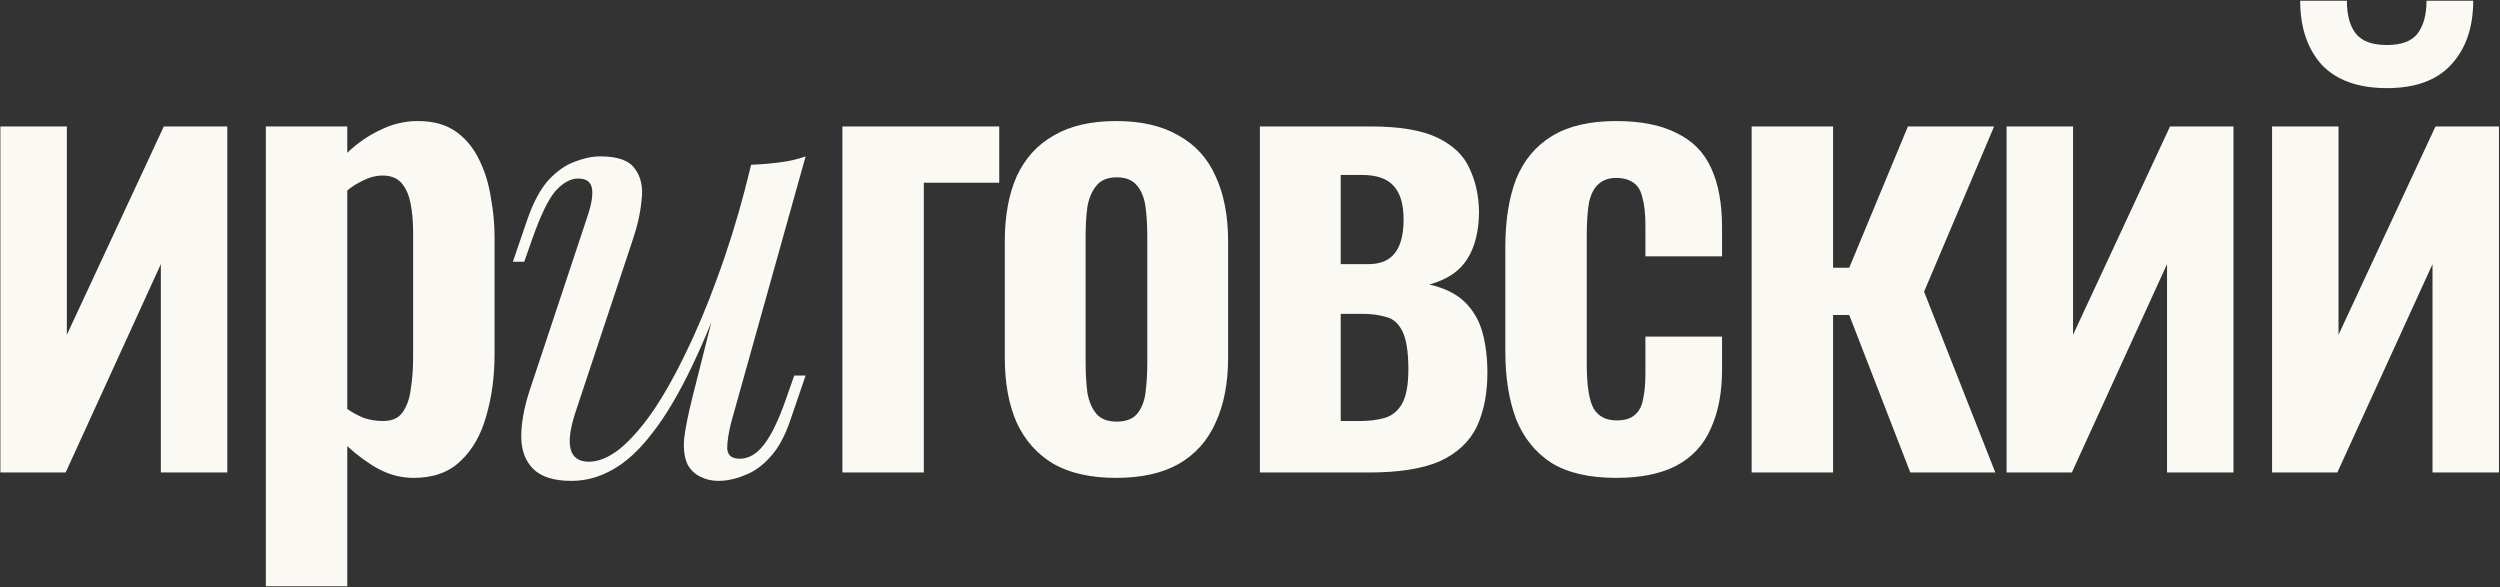<?xml version="1.0" encoding="UTF-8"?> <svg xmlns="http://www.w3.org/2000/svg" width="1545" height="363" viewBox="0 0 1545 363" fill="none"><rect x="0" y="0" width="1545" height="363" fill="#333333" stroke="none"/><path d="M0.24 292V78.14H41.31V206.9L101.25 78.14H140.47V292H99.4V163.24L40.57 292H0.24ZM164.297 362.3V78.14H214.617V94.42C220.784 88.5 227.567 83.813 234.967 80.36C242.367 76.66 250.137 74.81 258.277 74.81C267.897 74.81 275.791 77.03 281.957 81.47C288.124 85.91 292.934 91.83 296.387 99.23C299.841 106.383 302.184 114.153 303.417 122.54C304.897 130.68 305.637 138.573 305.637 146.22V218.74C305.637 232.8 303.911 245.627 300.457 257.22C297.251 268.813 291.947 278.063 284.547 284.97C277.394 291.877 267.774 295.33 255.687 295.33C248.041 295.33 240.764 293.48 233.857 289.78C227.197 286.08 220.784 281.393 214.617 275.72V362.3H164.297ZM236.817 260.18C242.244 260.18 246.191 258.453 248.657 255C251.371 251.3 253.097 246.49 253.837 240.57C254.824 234.403 255.317 227.743 255.317 220.59V144C255.317 137.34 254.824 131.42 253.837 126.24C252.851 120.813 251.001 116.497 248.287 113.29C245.574 110.083 241.627 108.48 236.447 108.48C232.501 108.48 228.554 109.467 224.607 111.44C220.907 113.167 217.577 115.263 214.617 117.73V252.78C217.824 255 221.277 256.85 224.977 258.33C228.677 259.563 232.624 260.18 236.817 260.18ZM453.114 163.98C444.234 188.647 435.724 209.49 427.584 226.51C419.444 243.53 411.304 257.22 403.164 267.58C395.271 277.94 387.131 285.463 378.744 290.15C370.604 294.837 362.094 297.18 353.214 297.18C342.361 297.18 334.468 294.713 329.534 289.78C324.601 284.847 322.134 278.187 322.134 269.8C322.134 261.413 323.861 251.917 327.314 241.31L363.204 133.27C365.671 125.87 366.534 120.197 365.794 116.25C365.054 112.303 362.218 110.33 357.284 110.33C352.598 110.33 347.911 112.92 343.224 118.1C338.784 123.28 333.974 133.27 328.794 148.07L323.984 161.76H316.954L326.204 134.75C329.904 124.39 334.221 116.497 339.154 111.07C344.334 105.643 349.638 101.943 355.064 99.97C360.738 97.75 366.041 96.64 370.974 96.64C381.828 96.64 388.981 99.23 392.434 104.41C396.134 109.343 397.491 115.757 396.504 123.65C395.764 131.543 393.914 139.807 390.954 148.44L355.804 254.26C348.898 274.98 351.611 285.34 363.944 285.34C369.864 285.34 376.154 282.75 382.814 277.57C389.474 272.143 396.258 264.497 403.164 254.63C410.071 244.517 416.854 232.553 423.514 218.74C430.421 204.68 436.958 189.14 443.124 172.12C449.538 154.853 455.334 136.353 460.514 116.62L453.114 163.98ZM452.004 260.55C450.278 267.21 449.414 272.76 449.414 277.2C449.661 281.393 452.251 283.49 457.184 283.49C462.611 283.49 467.544 280.653 471.984 274.98C476.671 269.06 481.358 259.317 486.044 245.75L490.854 232.06H497.884L488.634 259.07C485.181 269.43 480.864 277.323 475.684 282.75C470.751 288.177 465.448 291.877 459.774 293.85C454.348 296.07 449.044 297.18 443.864 297.18C439.918 297.18 436.218 296.317 432.764 294.59C429.311 292.863 426.721 290.397 424.994 287.19C423.021 282.997 422.281 277.693 422.774 271.28C423.514 264.867 425.241 256.233 427.954 245.38L464.214 101.82C470.381 101.573 476.301 101.08 481.974 100.34C487.894 99.6 493.198 98.367 497.884 96.64L452.004 260.55ZM520.596 292V78.14H617.536V112.92H570.916V292H520.596ZM689.784 295.33C674.244 295.33 661.417 292.493 651.304 286.82C641.191 280.9 633.544 272.39 628.364 261.29C623.431 250.19 620.964 236.747 620.964 220.96V149.18C620.964 133.393 623.431 119.95 628.364 108.85C633.544 97.75 641.191 89.363 651.304 83.69C661.417 77.77 674.244 74.81 689.784 74.81C705.324 74.81 718.151 77.77 728.264 83.69C738.624 89.363 746.271 97.75 751.204 108.85C756.384 119.95 758.974 133.393 758.974 149.18V220.96C758.974 236.747 756.384 250.19 751.204 261.29C746.271 272.39 738.624 280.9 728.264 286.82C718.151 292.493 705.324 295.33 689.784 295.33ZM690.154 260.55C695.827 260.55 700.021 258.947 702.734 255.74C705.447 252.533 707.174 248.217 707.914 242.79C708.654 237.117 709.024 230.95 709.024 224.29V145.85C709.024 139.19 708.654 133.147 707.914 127.72C707.174 122.293 705.447 117.977 702.734 114.77C700.021 111.317 695.827 109.59 690.154 109.59C684.481 109.59 680.287 111.317 677.574 114.77C674.861 117.977 673.011 122.293 672.024 127.72C671.284 133.147 670.914 139.19 670.914 145.85V224.29C670.914 230.95 671.284 237.117 672.024 242.79C673.011 248.217 674.861 252.533 677.574 255.74C680.287 258.947 684.481 260.55 690.154 260.55ZM778.613 292V78.14H847.063C865.07 78.14 878.883 80.483 888.503 85.17C898.123 89.857 904.66 96.147 908.113 104.04C911.813 111.687 913.786 120.443 914.033 130.31C914.033 142.643 911.566 152.633 906.633 160.28C901.946 167.68 894.176 172.86 883.323 175.82C892.943 178.04 900.343 181.74 905.523 186.92C910.703 192.1 914.28 198.39 916.253 205.79C918.226 213.19 919.213 221.33 919.213 230.21C919.213 243.283 916.993 254.507 912.553 263.88C908.113 273.007 900.59 280.037 889.983 284.97C879.376 289.657 864.7 292 845.953 292H778.613ZM828.563 260.18H840.403C846.076 260.18 851.133 259.563 855.573 258.33C860.013 257.097 863.59 254.26 866.303 249.82C869.016 245.133 870.373 237.98 870.373 228.36C870.373 217.507 869.14 209.613 866.673 204.68C864.206 199.747 860.753 196.787 856.313 195.8C852.12 194.567 847.186 193.95 841.513 193.95H828.563V260.18ZM828.563 163.24H845.583C852.983 163.24 858.41 161.02 861.863 156.58C865.563 152.14 867.413 145.11 867.413 135.49C867.413 126.363 865.44 119.58 861.493 115.14C857.546 110.453 850.886 108.11 841.513 108.11H828.563V163.24ZM998.74 295.33C982.213 295.33 968.893 292.247 958.78 286.08C948.913 279.667 941.637 270.663 936.95 259.07C932.51 247.23 930.29 233.293 930.29 217.26V152.88C930.29 136.353 932.51 122.293 936.95 110.7C941.637 99.107 949.037 90.227 959.15 84.06C969.263 77.893 982.46 74.81 998.74 74.81C1014.03 74.81 1026.49 77.277 1036.11 82.21C1045.98 86.897 1053.13 94.173 1057.57 104.04C1062.01 113.66 1064.23 125.87 1064.23 140.67V158.43H1016.87V139.56C1016.87 132.16 1016.25 126.363 1015.02 122.17C1014.03 117.73 1012.18 114.647 1009.47 112.92C1006.76 110.947 1003.18 109.96 998.74 109.96C994.3 109.96 990.723 111.193 988.01 113.66C985.297 115.88 983.323 119.58 982.09 124.76C981.103 129.94 980.61 137.093 980.61 146.22V224.66C980.61 238.473 982.09 247.847 985.05 252.78C988.01 257.467 992.697 259.81 999.11 259.81C1004.04 259.81 1007.74 258.7 1010.21 256.48C1012.92 254.26 1014.65 251.053 1015.39 246.86C1016.38 242.42 1016.87 237.117 1016.87 230.95V208.01H1064.23V228.36C1064.23 242.667 1061.89 254.877 1057.2 264.99C1052.76 275.103 1045.61 282.75 1035.74 287.93C1026.12 292.863 1013.79 295.33 998.74 295.33ZM1082.52 292V78.14H1132.84V165.46H1142.83L1179.09 78.14H1232.37L1189.08 180.26L1233.11 292H1180.57L1142.83 194.69H1132.84V292H1082.52ZM1240.07 292V78.14H1281.14V206.9L1341.08 78.14H1380.3V292H1339.23V163.24L1280.4 292H1240.07ZM1404.13 292V78.14H1445.2V206.9L1505.14 78.14H1544.36V292H1503.29V163.24L1444.46 292H1404.13ZM1475.17 54.46C1457.41 54.46 1443.97 49.65 1434.84 40.03C1425.96 30.163 1421.52 16.967 1421.52 0.44H1450.38C1450.38 9.32 1452.23 16.103 1455.93 20.79C1459.63 25.477 1466.04 27.82 1475.17 27.82C1484.05 27.82 1490.34 25.477 1494.04 20.79C1497.74 15.857 1499.59 9.073 1499.59 0.44H1528.45C1528.45 16.967 1523.89 30.163 1514.76 40.03C1505.88 49.65 1492.68 54.46 1475.17 54.46Z" fill="#FAF9F3"></path></svg> 